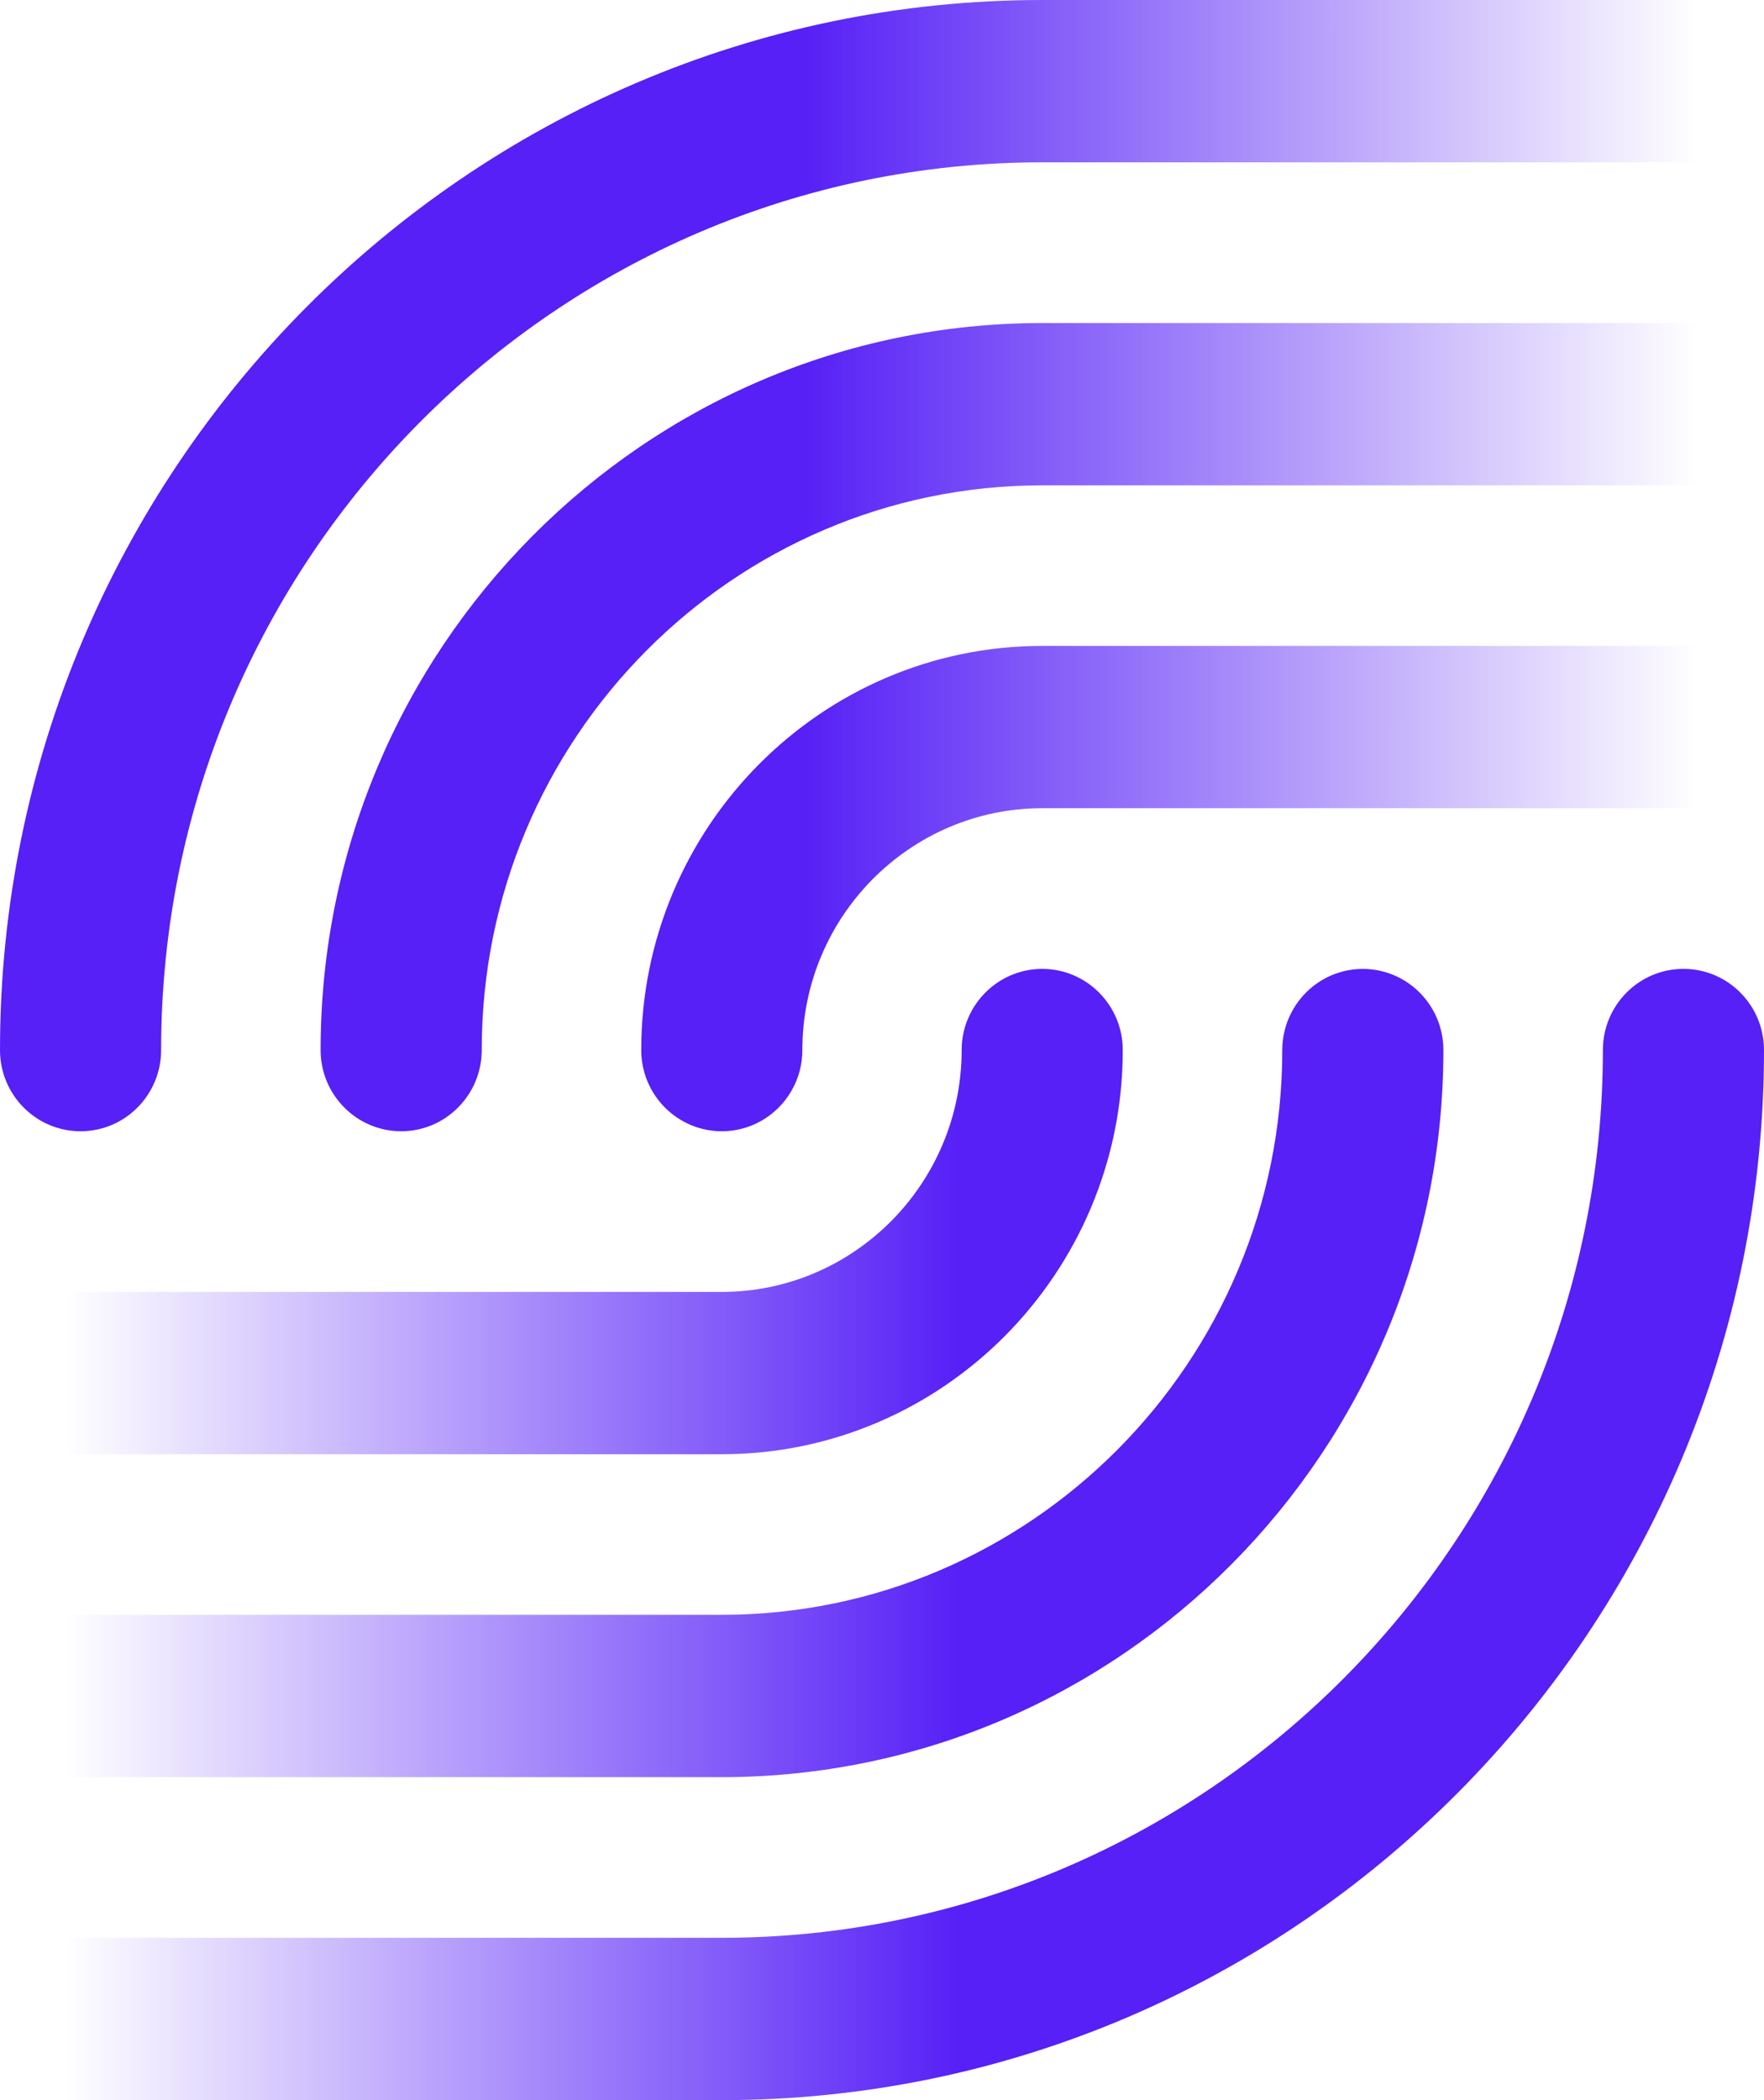 <svg width="105" height="125" viewBox="0 0 105 125" fill="none" xmlns="http://www.w3.org/2000/svg">
<g clip-path="url(#clip0_4_10)">
<path d="M105 0V9.662H62.039C33.116 9.662 9.59 33.363 9.59 62.501C9.59 65.166 7.448 67.332 4.795 67.332C2.143 67.332 0 65.166 0 62.501C0 28.033 27.835 0 62.039 0H105Z" fill="url(#paint0_linear_4_10)"/>
<path d="M105 38.444V48.105H62.039C54.168 48.105 47.759 54.562 47.759 62.501C47.759 65.166 45.609 67.332 42.964 67.332C40.318 67.332 38.169 65.166 38.169 62.501C38.169 49.241 48.877 38.444 62.039 38.444H105Z" fill="url(#paint1_linear_4_10)"/>
<path d="M105 19.227V28.888H62.039C43.642 28.888 28.674 43.967 28.674 62.501C28.674 65.166 26.525 67.332 23.879 67.332C21.234 67.332 19.084 65.166 19.084 62.501C19.084 38.637 38.351 19.227 62.039 19.227H105Z" fill="url(#paint2_linear_4_10)"/>
<path d="M0 125V115.338H42.961C71.884 115.338 95.41 91.637 95.41 62.499C95.41 59.834 97.552 57.668 100.205 57.668C102.857 57.668 105 59.834 105 62.499C105 96.965 77.165 125 42.961 125H0Z" fill="url(#paint3_linear_4_10)"/>
<path d="M0 86.556V76.895H42.961C50.832 76.895 57.241 70.438 57.241 62.499C57.241 59.834 59.391 57.668 62.036 57.668C64.682 57.668 66.831 59.834 66.831 62.499C66.831 75.759 56.123 86.556 42.961 86.556H0Z" fill="url(#paint4_linear_4_10)"/>
<path d="M0 105.776V96.114H42.961C61.358 96.114 76.326 81.035 76.326 62.501C76.326 59.836 78.475 57.67 81.121 57.67C83.766 57.67 85.916 59.836 85.916 62.501C85.916 86.365 66.649 105.776 42.961 105.776H0Z" fill="url(#paint5_linear_4_10)"/>
</g>
<defs>
<linearGradient id="paint0_linear_4_10" x1="47.876" y1="33.665" x2="103.915" y2="33.665" gradientUnits="userSpaceOnUse">
<stop stop-color="#5620F6"/>
<stop offset="0.95" stop-color="#5620F6" stop-opacity="0"/>
</linearGradient>
<linearGradient id="paint1_linear_4_10" x1="47.876" y1="52.887" x2="103.915" y2="52.887" gradientUnits="userSpaceOnUse">
<stop stop-color="#5620F6"/>
<stop offset="0.95" stop-color="#5620F6" stop-opacity="0"/>
</linearGradient>
<linearGradient id="paint2_linear_4_10" x1="47.876" y1="43.279" x2="103.915" y2="43.279" gradientUnits="userSpaceOnUse">
<stop stop-color="#5620F6"/>
<stop offset="0.95" stop-color="#5620F6" stop-opacity="0"/>
</linearGradient>
<linearGradient id="paint3_linear_4_10" x1="57.124" y1="91.335" x2="1.085" y2="91.335" gradientUnits="userSpaceOnUse">
<stop stop-color="#5620F6"/>
<stop offset="0.95" stop-color="#5620F6" stop-opacity="0"/>
</linearGradient>
<linearGradient id="paint4_linear_4_10" x1="57.124" y1="72.113" x2="1.085" y2="72.113" gradientUnits="userSpaceOnUse">
<stop stop-color="#5620F6"/>
<stop offset="0.95" stop-color="#5620F6" stop-opacity="0"/>
</linearGradient>
<linearGradient id="paint5_linear_4_10" x1="57.124" y1="81.723" x2="1.085" y2="81.723" gradientUnits="userSpaceOnUse">
<stop stop-color="#5620F6"/>
<stop offset="0.95" stop-color="#5620F6" stop-opacity="0"/>
</linearGradient>
<clipPath id="clip0_4_10">
<rect width="105" height="125" fill="white"/>
</clipPath>
</defs>
</svg>
